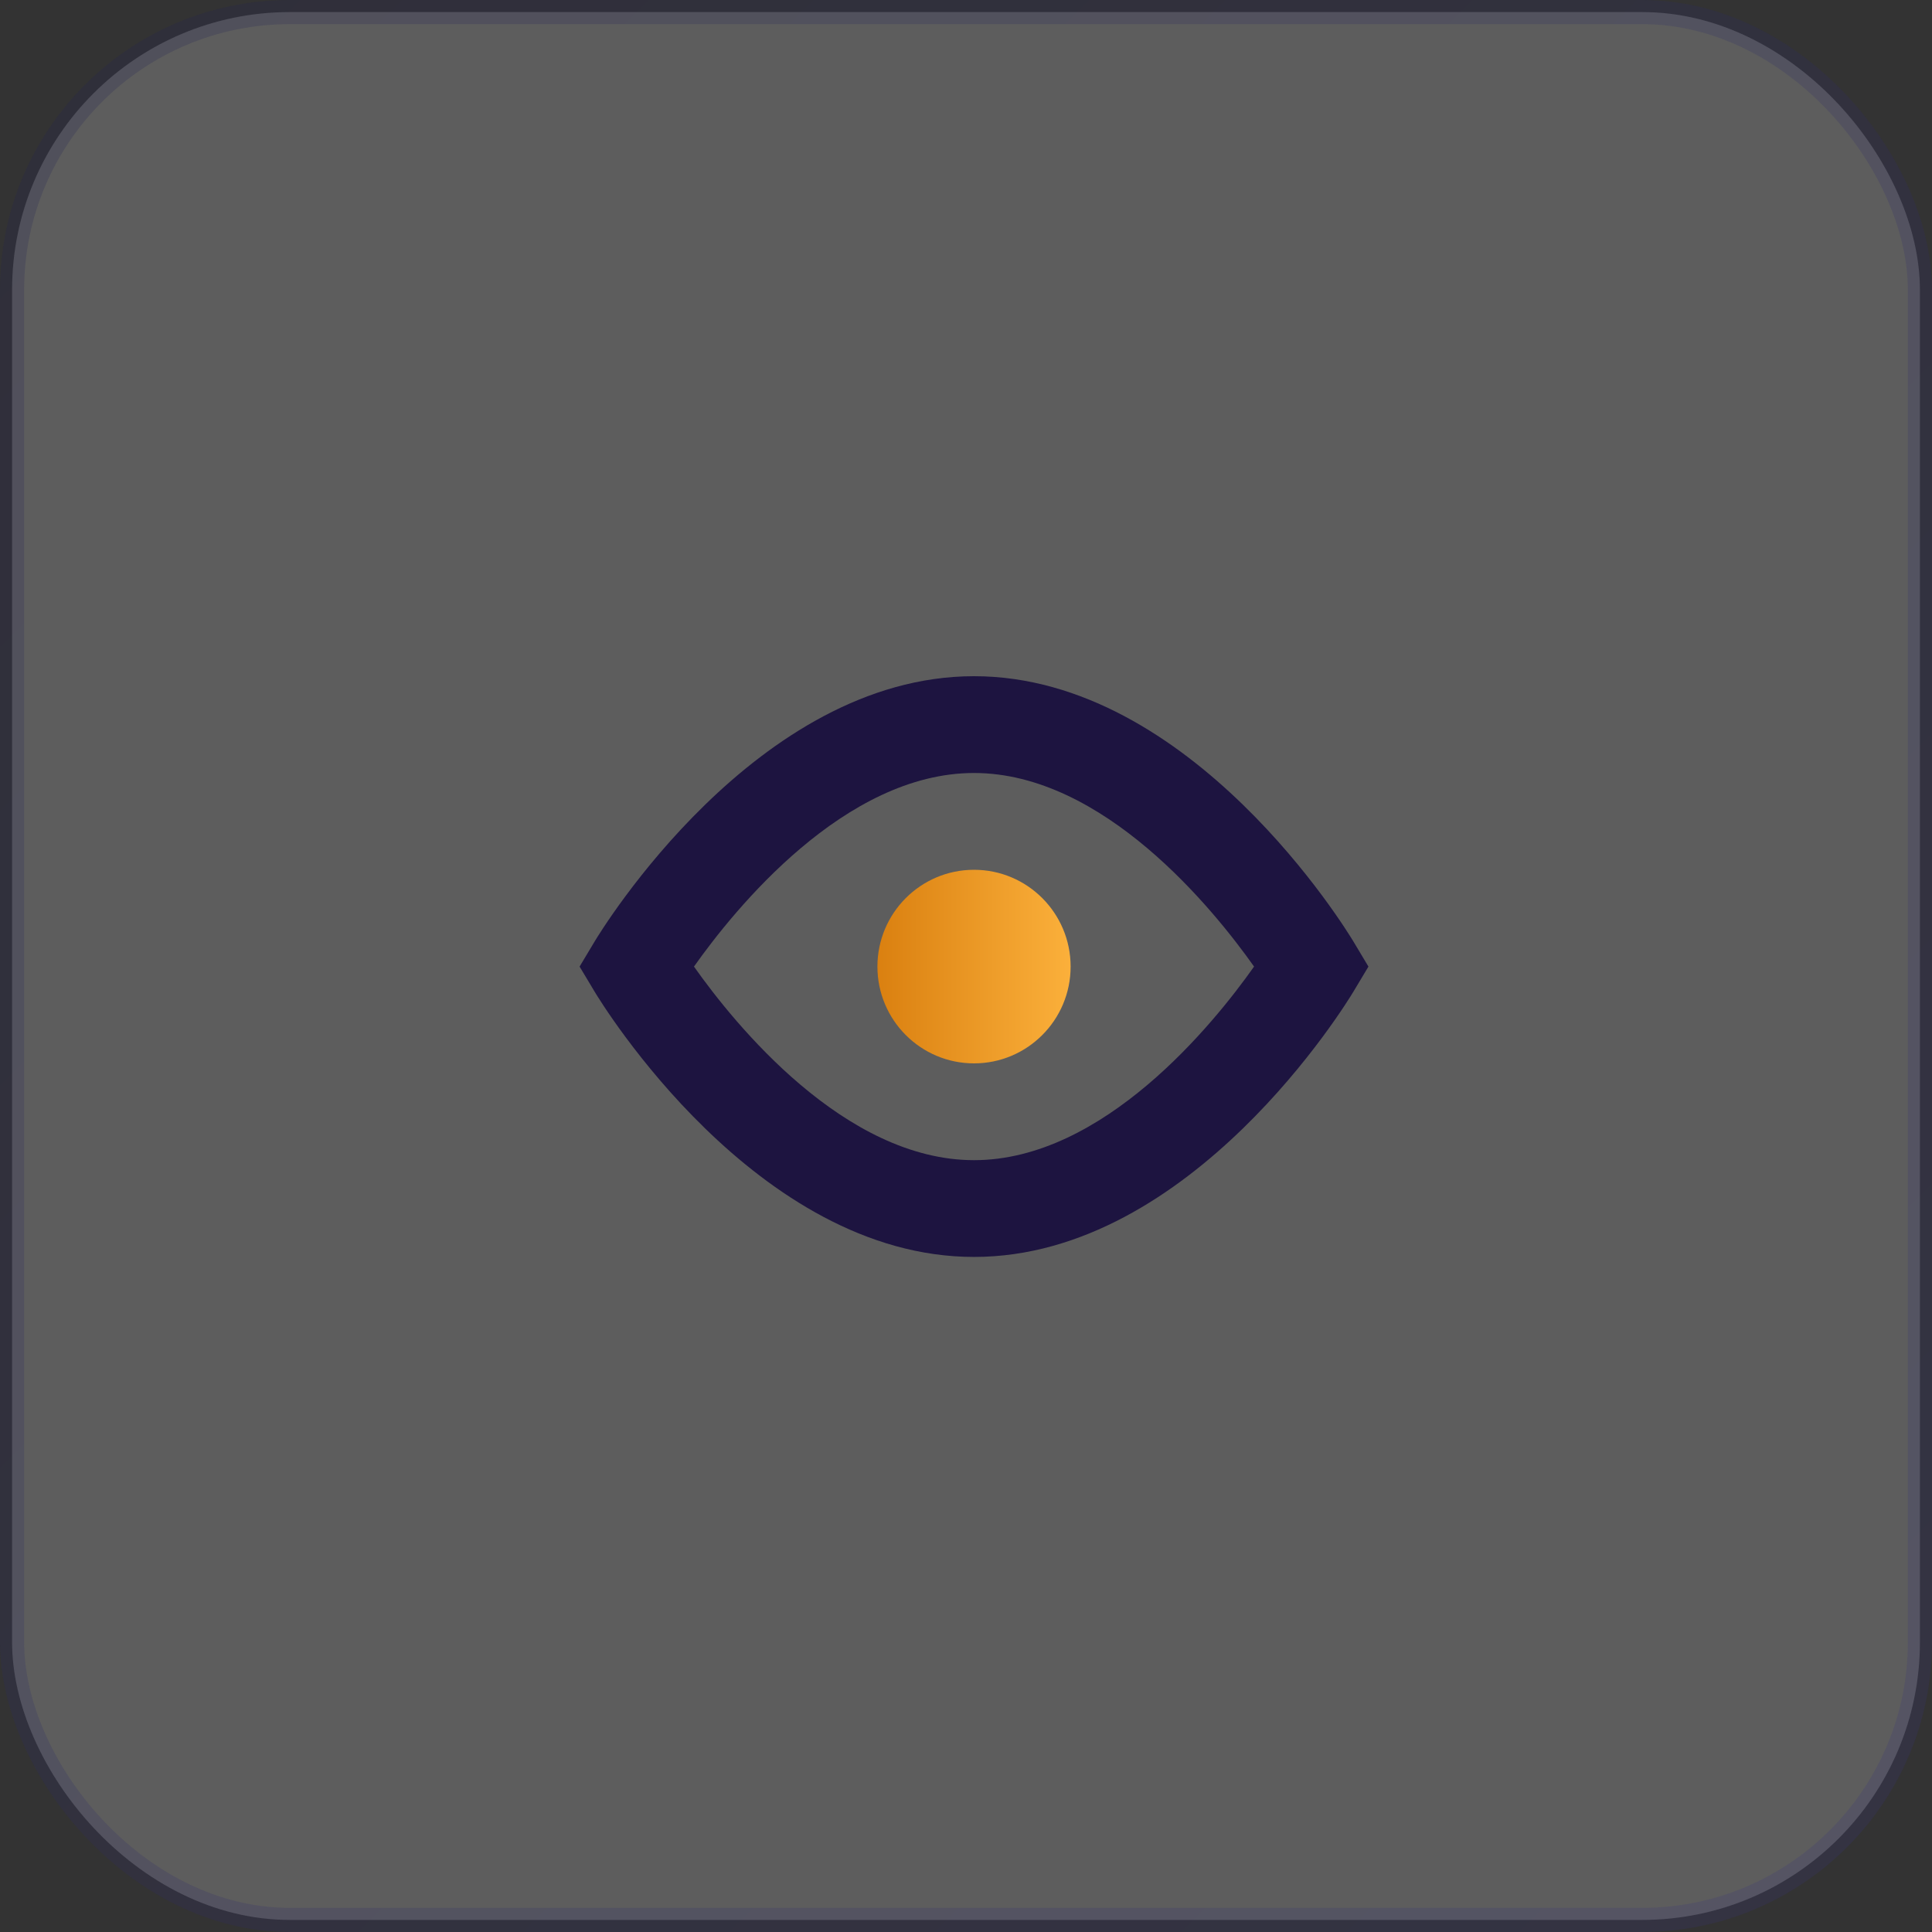 <svg width="80" height="80" viewBox="0 0 80 80" fill="none" xmlns="http://www.w3.org/2000/svg">
<rect x="0" y="0" width="80" height="80" fill="#333333" stroke="none"/>
<rect opacity="0.204" x="0.5" y="0.5" width="79" height="79" rx="11.5" fill="white" stroke="url(#paint0_linear_0_34)"/>
<path fill-rule="evenodd" clip-rule="evenodd" d="M40.332 36.016C38.124 36.016 36.332 37.811 36.332 40.024C36.332 42.236 38.124 44.032 40.332 44.032C42.54 44.032 44.332 42.236 44.332 40.024C44.332 37.811 42.54 36.016 40.332 36.016Z" fill="url(#paint1_linear_0_34)"/>
<path fill-rule="evenodd" clip-rule="evenodd" d="M40.332 48.04C34.97 48.04 30.416 42.402 28.736 40.024C30.416 37.649 34.97 32.008 40.332 32.008C45.694 32.008 50.248 37.649 51.928 40.024C50.248 42.402 45.694 48.04 40.332 48.04ZM56.664 40.024L56.046 38.992C55.778 38.545 49.36 28 40.332 28C31.304 28 24.886 38.545 24.618 38.992L24 40.024L24.618 41.056C24.886 41.503 31.304 52.047 40.332 52.047C49.36 52.047 55.778 41.503 56.046 41.056L56.664 40.024Z" fill="#1D1440"/>
<defs>
<linearGradient id="paint0_linear_0_34" x1="-40" y1="39.87" x2="39.74" y2="119.87" gradientUnits="userSpaceOnUse">
<stop stop-color="#1E1C51"/>
<stop offset="1" stop-color="#36337F"/>
</linearGradient>
<linearGradient id="paint1_linear_0_34" x1="36.332" y1="48.04" x2="44.332" y2="48.04" gradientUnits="userSpaceOnUse">
<stop stop-color="#E84E63"/>
<stop stop-color="#DA8010"/>
<stop offset="1" stop-color="#FBB03B"/>
</linearGradient>
</defs>
</svg>
